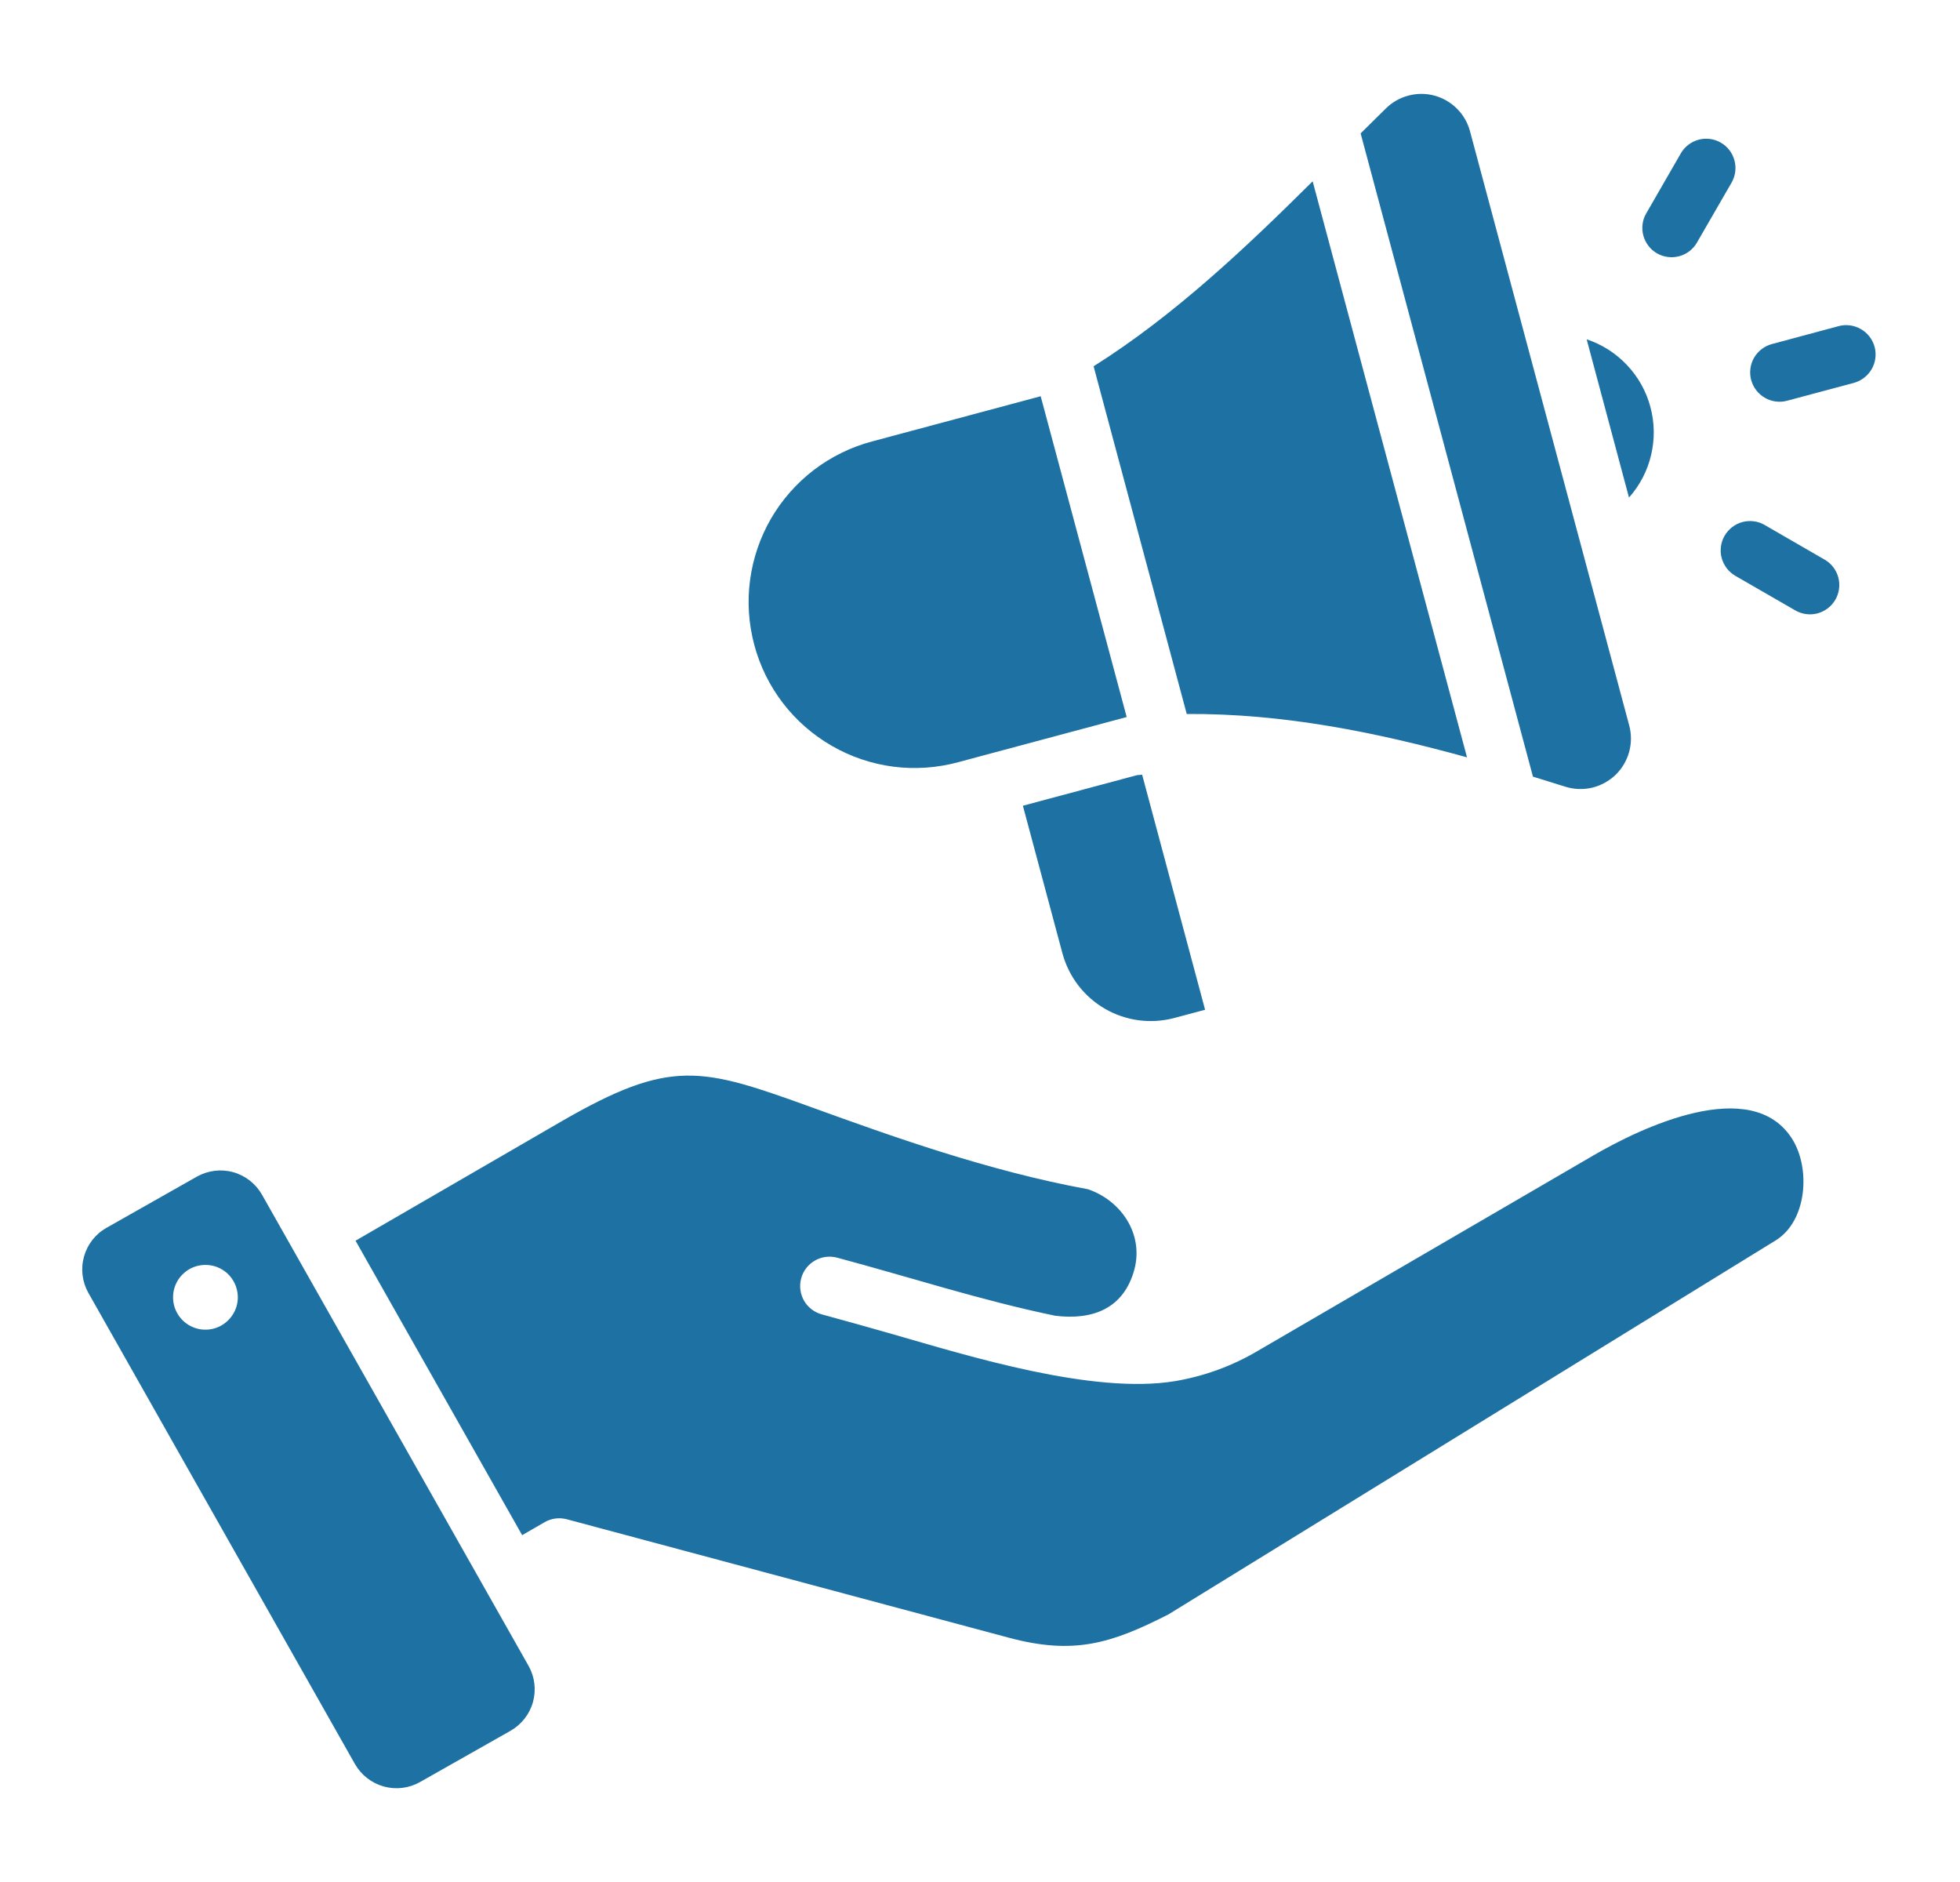 <svg width="25" height="24" viewBox="0 0 25 24" fill="none" xmlns="http://www.w3.org/2000/svg">
<path fill-rule="evenodd" clip-rule="evenodd" d="M21.051 5.19C20.998 4.99 20.895 4.806 20.753 4.656C20.611 4.505 20.434 4.392 20.238 4.327L20.778 6.345C20.916 6.19 21.013 6.004 21.06 5.802C21.108 5.6 21.105 5.39 21.051 5.19H21.051ZM13.879 15.166C12.594 14.931 11.346 14.48 10.364 14.125C8.941 13.61 8.559 13.492 7.155 14.304L4.535 15.822L6.66 19.577L6.946 19.412C7.032 19.362 7.133 19.349 7.229 19.374L12.865 20.884C13.695 21.107 14.172 20.961 14.906 20.586L22.649 15.818C23.046 15.574 23.097 14.909 22.863 14.53C22.346 13.697 20.918 14.388 20.323 14.735L16.041 17.228C15.718 17.419 15.362 17.549 14.992 17.612C13.94 17.788 12.343 17.288 11.403 17.019C11.098 16.932 10.788 16.844 10.484 16.762C10.388 16.736 10.306 16.674 10.256 16.588C10.207 16.502 10.193 16.399 10.219 16.303C10.244 16.207 10.307 16.126 10.393 16.076C10.479 16.026 10.581 16.013 10.677 16.038C11.603 16.286 12.521 16.585 13.46 16.779C13.94 16.838 14.335 16.686 14.469 16.189C14.589 15.739 14.304 15.313 13.879 15.166L13.879 15.166ZM3.341 15.234L6.742 21.244C6.821 21.384 6.841 21.55 6.798 21.705C6.755 21.86 6.652 21.991 6.513 22.071L5.356 22.726C5.216 22.805 5.05 22.825 4.895 22.782C4.74 22.739 4.608 22.636 4.528 22.497L1.127 16.487C1.048 16.346 1.028 16.181 1.071 16.026C1.114 15.87 1.216 15.739 1.356 15.659L2.513 15.004C2.653 14.926 2.819 14.905 2.974 14.948C3.129 14.991 3.261 15.094 3.341 15.234ZM2.561 16.135C2.48 16.146 2.404 16.182 2.344 16.237C2.283 16.291 2.24 16.363 2.22 16.442C2.2 16.521 2.204 16.605 2.231 16.682C2.259 16.759 2.308 16.826 2.374 16.875C2.439 16.923 2.518 16.952 2.599 16.956C2.681 16.96 2.762 16.94 2.832 16.898C2.902 16.856 2.958 16.794 2.993 16.721C3.029 16.647 3.041 16.564 3.029 16.484C3.021 16.43 3.003 16.378 2.975 16.332C2.947 16.285 2.911 16.244 2.867 16.212C2.824 16.18 2.774 16.156 2.722 16.143C2.669 16.13 2.614 16.127 2.561 16.135ZM22.134 7.343C22.092 7.318 22.054 7.285 22.024 7.246C21.995 7.207 21.973 7.163 21.96 7.115C21.947 7.068 21.944 7.018 21.951 6.969C21.957 6.921 21.973 6.874 21.998 6.831C22.023 6.789 22.055 6.752 22.094 6.722C22.133 6.692 22.178 6.67 22.225 6.657C22.273 6.645 22.322 6.641 22.371 6.648C22.42 6.654 22.467 6.67 22.509 6.695L23.274 7.137C23.36 7.186 23.422 7.268 23.448 7.364C23.473 7.46 23.46 7.562 23.41 7.648C23.385 7.69 23.353 7.728 23.314 7.757C23.275 7.787 23.23 7.809 23.183 7.822C23.087 7.847 22.985 7.834 22.899 7.784L22.134 7.343ZM22.792 5.111C22.697 5.136 22.595 5.122 22.51 5.072C22.424 5.022 22.362 4.941 22.336 4.845C22.311 4.75 22.324 4.648 22.373 4.562C22.423 4.477 22.504 4.414 22.599 4.388L23.452 4.159C23.548 4.133 23.65 4.147 23.736 4.197C23.822 4.246 23.885 4.328 23.911 4.424C23.936 4.52 23.923 4.622 23.873 4.708C23.823 4.794 23.741 4.857 23.645 4.883L22.792 5.111ZM21.439 1.956C21.488 1.87 21.57 1.808 21.665 1.782C21.761 1.756 21.863 1.769 21.949 1.819C22.035 1.868 22.097 1.949 22.123 2.045C22.149 2.14 22.136 2.242 22.087 2.328L21.645 3.093C21.621 3.136 21.588 3.173 21.549 3.203C21.51 3.233 21.466 3.255 21.419 3.267C21.371 3.28 21.322 3.284 21.273 3.277C21.225 3.271 21.178 3.255 21.135 3.231C21.093 3.206 21.055 3.174 21.026 3.135C20.996 3.096 20.974 3.052 20.961 3.004C20.948 2.957 20.945 2.908 20.951 2.859C20.957 2.81 20.973 2.763 20.998 2.721L21.439 1.956ZM13.274 5.053L11.125 5.629C10.856 5.7 10.603 5.824 10.381 5.993C10.16 6.162 9.974 6.373 9.834 6.614C9.694 6.856 9.604 7.122 9.567 7.398C9.53 7.674 9.549 7.955 9.621 8.224C9.693 8.494 9.817 8.746 9.987 8.967C10.157 9.188 10.369 9.373 10.611 9.512C10.852 9.651 11.119 9.741 11.395 9.777C11.671 9.812 11.952 9.793 12.221 9.72L14.371 9.144L13.274 5.053ZM13.949 4.671C14.981 4.022 15.903 3.146 16.743 2.312L18.712 9.658C17.562 9.34 16.37 9.097 15.137 9.105L13.949 4.671V4.671ZM17.355 1.701C17.465 1.592 17.573 1.485 17.68 1.38C17.76 1.302 17.859 1.246 17.968 1.218C18.077 1.19 18.191 1.19 18.299 1.22C18.407 1.25 18.506 1.307 18.585 1.387C18.664 1.466 18.721 1.565 18.75 1.674L20.781 9.252C20.811 9.364 20.81 9.481 20.779 9.592C20.748 9.702 20.688 9.803 20.605 9.883C20.522 9.962 20.419 10.018 20.307 10.045C20.195 10.071 20.078 10.067 19.968 10.033C19.83 9.99 19.692 9.947 19.553 9.904L17.355 1.701V1.701ZM15.371 12.877L14.977 12.982C14.679 13.061 14.362 13.019 14.095 12.865C13.828 12.711 13.633 12.457 13.552 12.159L13.047 10.275L14.503 9.885C14.525 9.883 14.546 9.881 14.568 9.879L15.371 12.877Z" fill="#1E71A3"/>
</svg>
